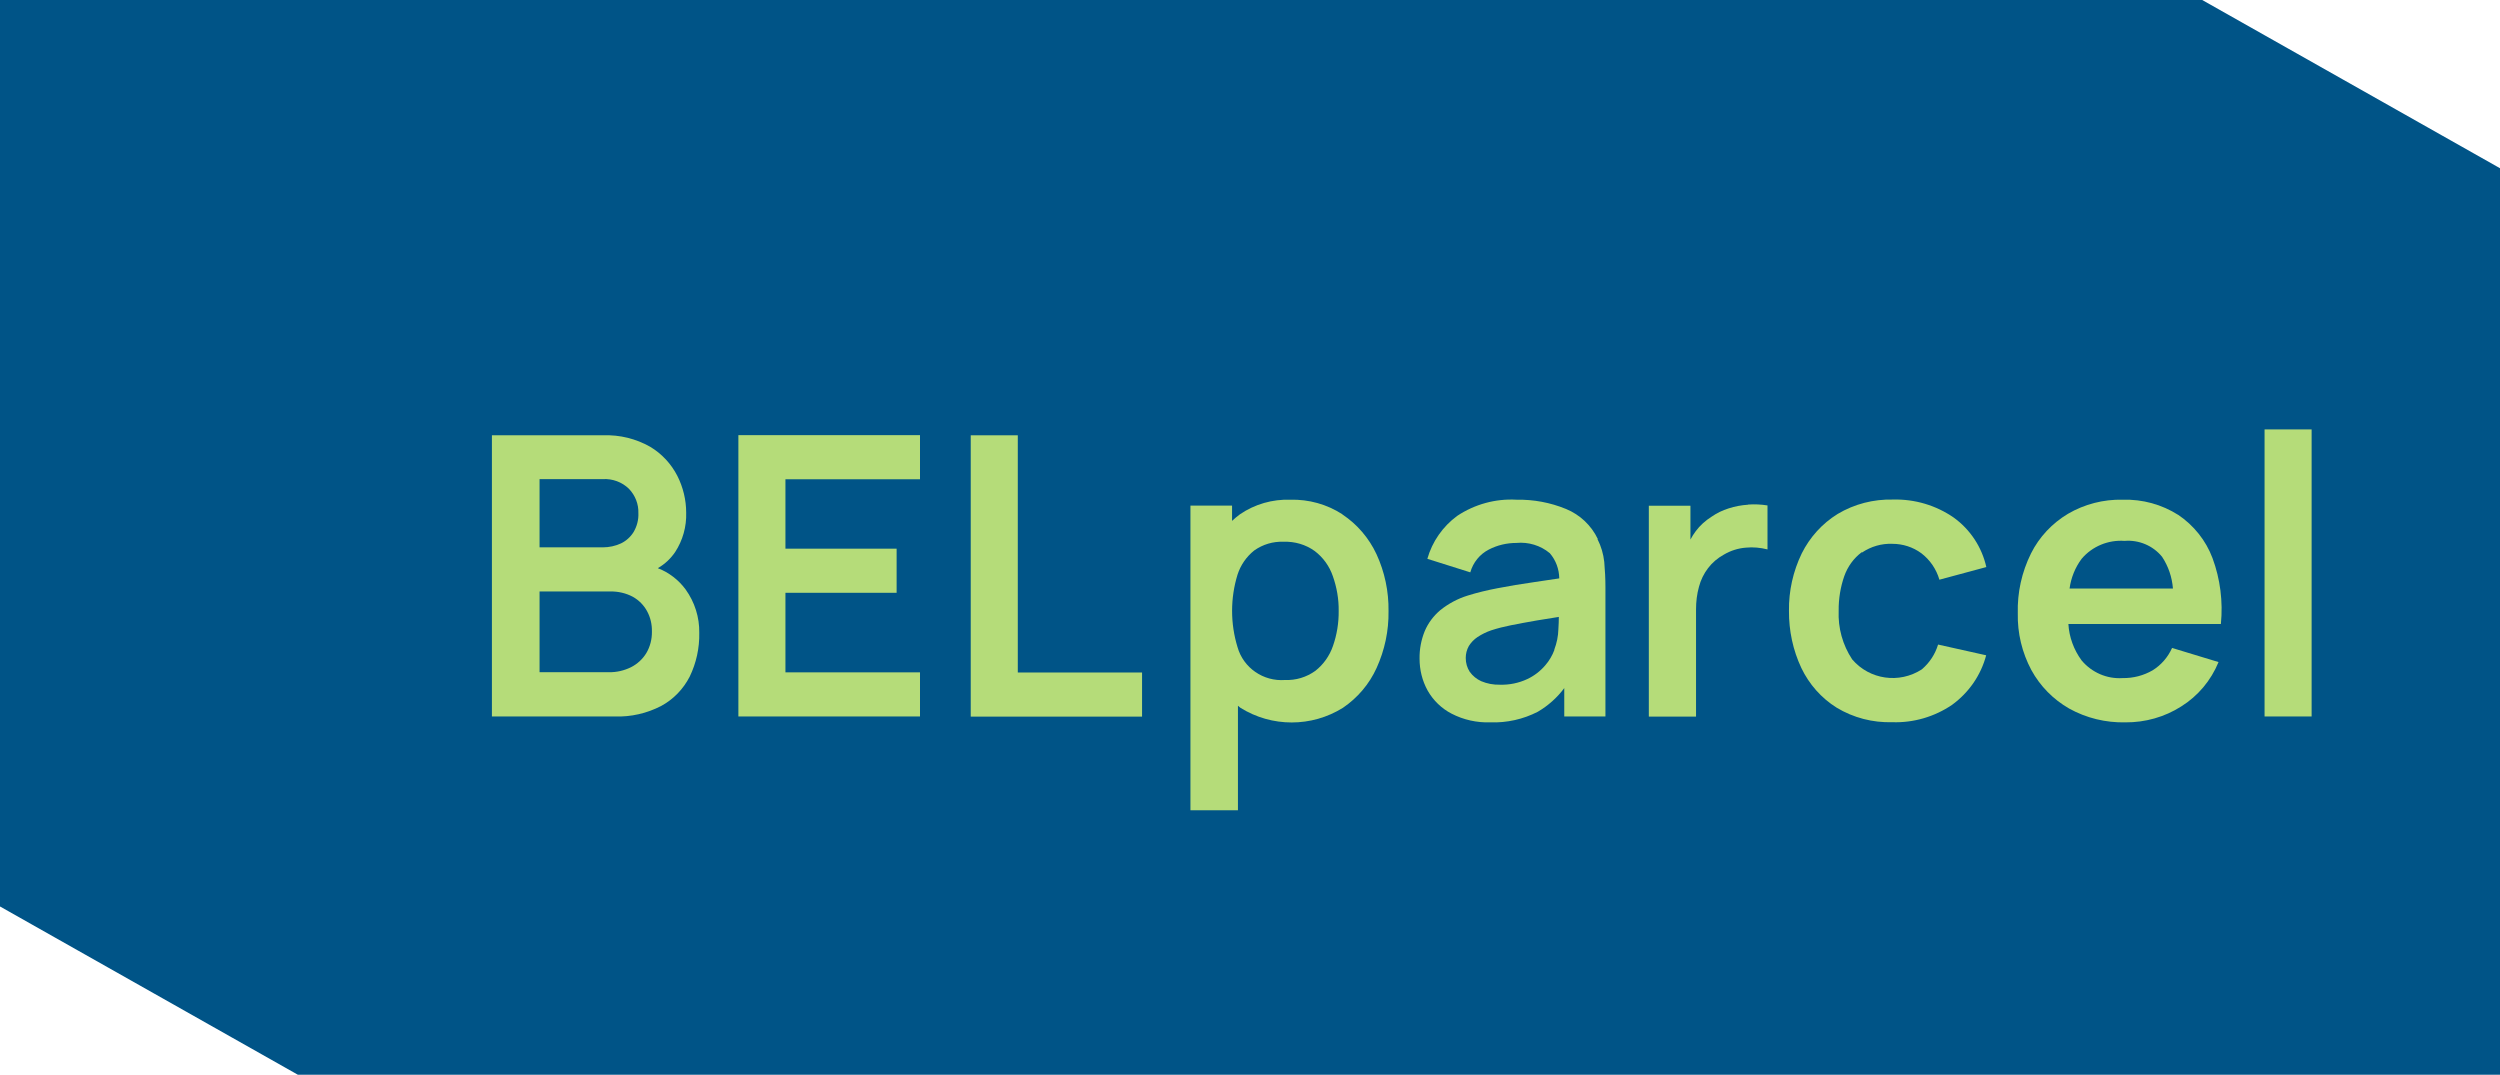 <svg id="logo" data-name="logo" xmlns="http://www.w3.org/2000/svg" width="170" height="73.08" viewBox="0 0 170 73.08">
  <path fill="#005487" d="m149.75,0H0v61.64l20.25,11.44h149.75V11.44L149.75,0Z"/>
  <g fill="#b5dc79">
    <path d="m44.74,38.63c.47-.27.87-.65,1.17-1.09.52-.8.78-1.73.75-2.68,0-.87-.21-1.73-.6-2.5-.42-.82-1.06-1.51-1.85-1.98-.97-.55-2.07-.82-3.18-.78h-7.58v19.12h8.35c1.1.04,2.19-.21,3.17-.72.83-.45,1.5-1.15,1.93-1.99.45-.93.67-1.95.65-2.97.02-1.06-.31-2.1-.93-2.96-.48-.65-1.13-1.15-1.88-1.44Zm-8.05-6.05h4.3c.66-.04,1.31.2,1.78.66.43.45.66,1.04.64,1.66.02.45-.1.89-.32,1.27-.21.34-.51.61-.86.78-.39.18-.81.27-1.24.27h-4.3v-4.65Zm7.26,11.83c-.25.41-.61.74-1.04.96-.47.23-.98.35-1.5.34h-4.72v-5.49h4.81c.53-.01,1.06.11,1.53.36.41.23.75.57.97.98.23.42.34.9.33,1.38.01.52-.12,1.03-.38,1.47h0Z"/>
    <path d="m50.21,48.72h12.35v-3h-9.15v-5.41h7.56v-3h-7.56v-4.72h9.15v-3h-12.35v19.12Z"/>
    <path d="m69.21,29.6h-3.2v19.13h11.65v-3h-8.45v-16.13Z"/>
    <path d="m91.28,34.97c-1.05-.68-2.28-1.02-3.53-.99-1.22-.04-2.42.3-3.43.99-.19.14-.37.29-.54.45v-1.04h-2.83v20.72h3.23v-7.11c.06.04.11.1.17.14,2.13,1.33,4.84,1.33,6.97,0,1-.68,1.79-1.61,2.29-2.71.55-1.21.83-2.53.81-3.86.02-1.34-.26-2.67-.82-3.88-.51-1.09-1.31-2.03-2.32-2.7Zm-.64,8.96c-.23.67-.65,1.26-1.2,1.69-.6.43-1.32.65-2.06.62-1.47.11-2.83-.82-3.23-2.24-.49-1.6-.49-3.32,0-4.92.21-.65.6-1.22,1.14-1.65.58-.41,1.28-.62,1.99-.59.76-.03,1.51.19,2.12.63.57.43,1,1.03,1.23,1.7.27.76.41,1.56.4,2.37.01.81-.12,1.62-.39,2.39Z"/>
    <path d="m108.65,36.65c-.44-.92-1.21-1.65-2.16-2.04-1.07-.44-2.21-.65-3.37-.63-1.43-.08-2.84.31-4.03,1.1-.98.72-1.7,1.75-2.03,2.92l2.92.92c.19-.67.64-1.23,1.26-1.55.58-.3,1.22-.45,1.87-.45.82-.08,1.65.17,2.28.7.41.48.63,1.08.64,1.71-.57.08-1.15.17-1.68.25-.91.13-1.75.27-2.52.42-.68.13-1.36.29-2.03.5-.68.21-1.31.55-1.86.99-.46.39-.83.88-1.06,1.43-.24.59-.36,1.23-.35,1.87,0,.76.18,1.5.55,2.17.38.67.95,1.22,1.63,1.57.81.42,1.72.62,2.63.59,1.12.04,2.24-.21,3.23-.72.7-.41,1.32-.96,1.8-1.61v1.93h2.8v-8.79c0-.57-.03-1.15-.08-1.72-.06-.54-.21-1.06-.46-1.55Zm-2.95,7.54c-.14.38-.35.74-.62,1.05-.34.4-.76.72-1.23.94-.58.27-1.22.4-1.86.38-.44.01-.87-.07-1.27-.24-.31-.14-.58-.36-.78-.64-.18-.28-.27-.6-.27-.94,0-.28.07-.56.21-.81.15-.24.35-.45.59-.61.29-.19.61-.35.94-.46.43-.14.87-.25,1.32-.34.5-.1,1.09-.21,1.78-.33.44-.07.95-.16,1.49-.24,0,.25-.01.52-.03.83-.01.48-.11.95-.28,1.4h0Z"/>
    <path d="m118.87,34.32c-.45.03-.89.11-1.32.25-.42.13-.81.32-1.17.57-.41.26-.78.59-1.07.98-.13.18-.26.37-.36.57v-2.3h-2.83v14.34h3.21v-7.29c0-.52.06-1.04.2-1.54.12-.46.33-.89.62-1.27.29-.38.66-.69,1.08-.92.46-.27.97-.43,1.49-.47.49-.05.99,0,1.47.12v-2.99c-.43-.07-.88-.09-1.32-.06Z"/>
    <path d="m126.62,37.57c.61-.41,1.33-.62,2.06-.59.71,0,1.4.22,1.97.64.59.45,1.02,1.08,1.23,1.8l3.19-.86c-.3-1.35-1.09-2.55-2.21-3.36-1.21-.84-2.66-1.27-4.14-1.23-1.32-.03-2.62.3-3.76.98-1.05.65-1.89,1.58-2.44,2.68-.59,1.22-.89,2.56-.87,3.91-.01,1.34.27,2.67.84,3.88.53,1.11,1.36,2.05,2.4,2.7,1.14.69,2.46,1.03,3.79.99,1.44.05,2.87-.37,4.06-1.18,1.14-.83,1.96-2.01,2.32-3.37l-3.27-.73c-.2.66-.58,1.24-1.11,1.69-1.53.99-3.55.7-4.73-.68-.65-.98-.97-2.14-.92-3.31-.01-.8.12-1.6.38-2.35.23-.65.64-1.22,1.19-1.63Z"/>
    <path d="m148.13,35.02c-1.13-.72-2.45-1.08-3.79-1.04-1.3-.03-2.59.3-3.72.96-1.07.64-1.95,1.57-2.51,2.69-.63,1.27-.94,2.67-.9,4.08-.03,1.34.29,2.67.92,3.85.6,1.1,1.49,2,2.57,2.62,1.17.65,2.49.97,3.83.94,1.34.01,2.66-.36,3.79-1.08,1.14-.71,2.03-1.77,2.54-3.02l-3.16-.96c-.28.63-.74,1.16-1.32,1.52-.62.36-1.32.54-2.04.53-1.07.07-2.1-.38-2.79-1.2-.53-.72-.85-1.59-.9-2.48h10.37c.15-1.52-.04-3.05-.57-4.48-.45-1.2-1.27-2.22-2.33-2.94Zm-3.66,1.76c.97-.08,1.93.32,2.55,1.08.43.65.68,1.39.74,2.16h-7.03c.1-.73.38-1.43.82-2.02.72-.85,1.81-1.3,2.92-1.22h0Z"/>
    <rect x="153.99" y="29.2" width="3.2" height="19.52"/>
  </g>
</svg>